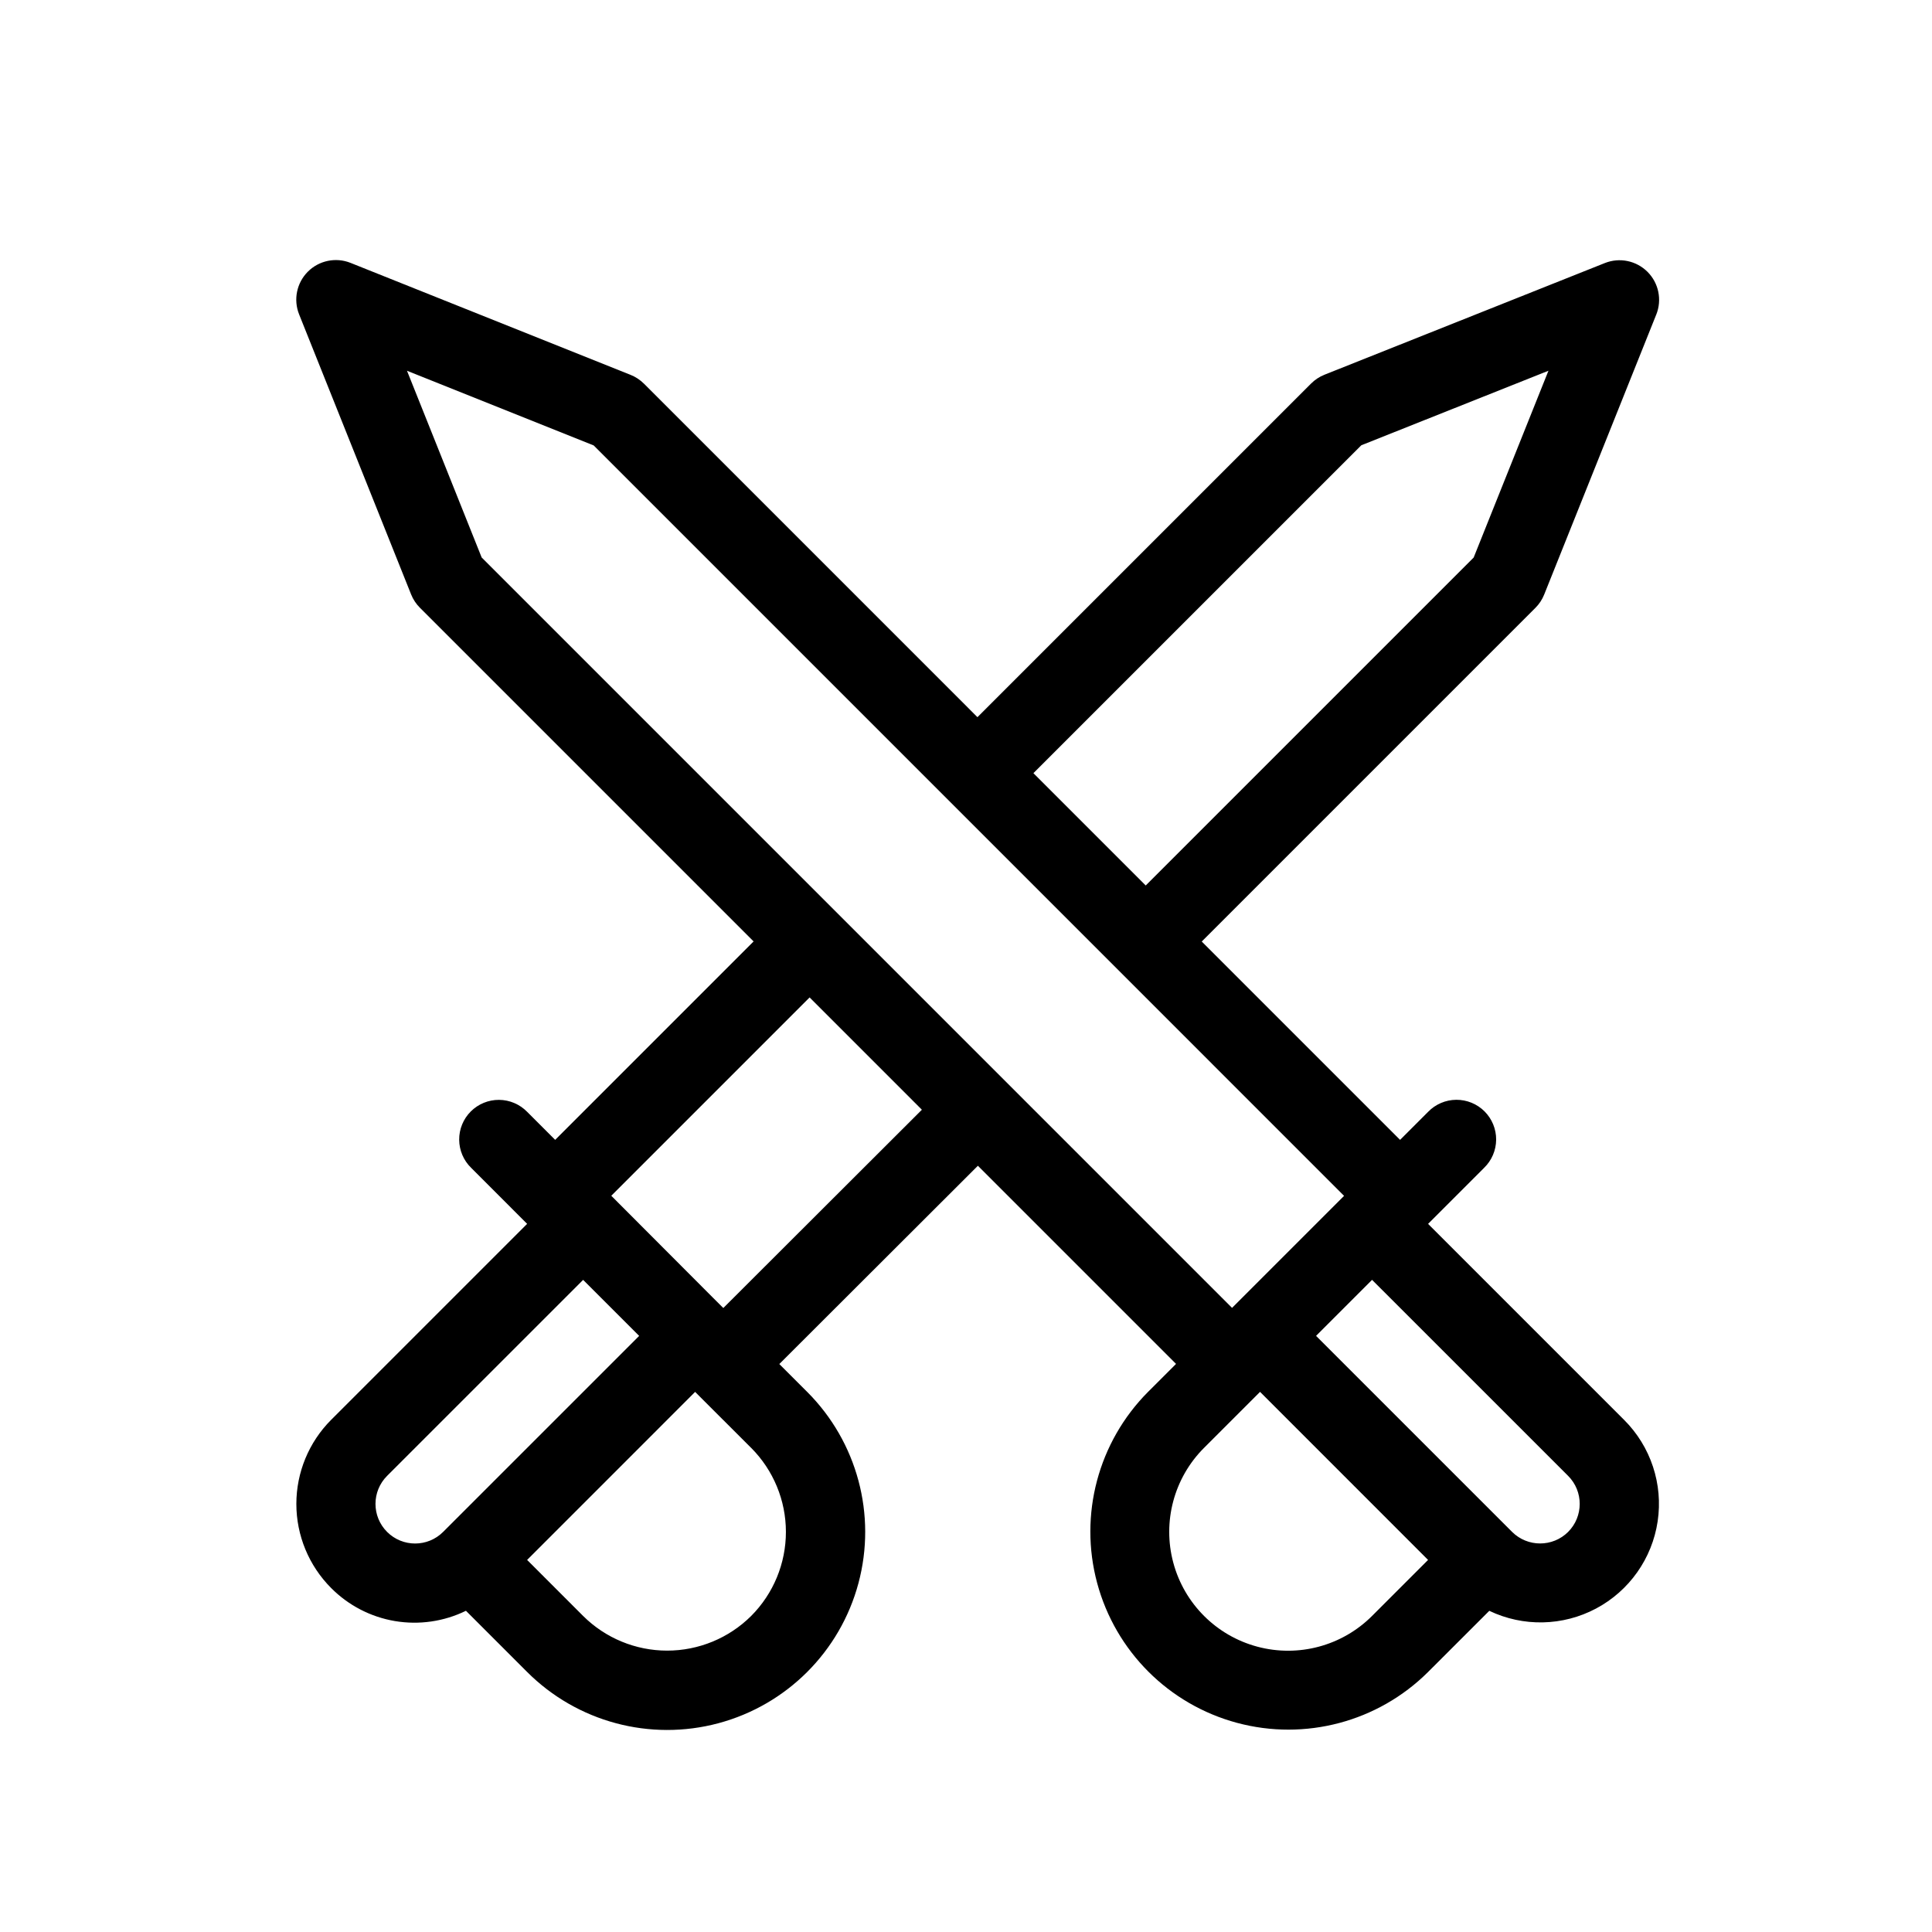 <?xml version="1.0" encoding="UTF-8"?>
<!-- Uploaded to: SVG Repo, www.svgrepo.com, Generator: SVG Repo Mixer Tools -->
<svg fill="#000000" width="800px" height="800px" version="1.1" viewBox="144 144 512 512" xmlns="http://www.w3.org/2000/svg">
 <path d="m522.46 468.34 0.012-0.016 14.836-14.836h-0.004c2.019-1.957 3.168-4.644 3.191-7.457 0.02-2.809-1.086-5.512-3.074-7.5-1.988-1.988-4.691-3.094-7.504-3.074-2.809 0.02-5.496 1.168-7.453 3.188l-7.43 7.43-52.559-52.562 88.426-88.426c1.004-1.004 1.793-2.199 2.32-3.516l29.703-74.207h0.004c1.559-3.894 0.652-8.344-2.312-11.316-2.965-2.973-7.414-3.891-11.312-2.34l-74.312 29.598v0.004c-1.324 0.527-2.527 1.316-3.535 2.324l-88.422 88.422-88.375-88.383-0.004 0.004c-1.008-1.004-2.203-1.797-3.523-2.328l-74.219-29.68c-3.898-1.562-8.352-0.648-11.324 2.32-2.969 2.973-3.883 7.426-2.32 11.324l29.684 74.219c0.527 1.32 1.32 2.519 2.328 3.523l88.43 88.43-52.586 52.586-7.43-7.43c-1.957-2.008-4.641-3.148-7.445-3.168-2.809-0.016-5.504 1.09-7.488 3.074-1.988 1.984-3.094 4.684-3.074 7.488 0.016 2.809 1.156 5.492 3.168 7.449l14.84 14.848-51.957 51.957v-0.004c-5.894 5.914-9.203 13.922-9.203 22.27 0 8.348 3.309 16.355 9.203 22.27l0.008 0.012v-0.004c4.582 4.613 10.488 7.68 16.898 8.762 6.41 1.082 12.996 0.133 18.836-2.723l16.215 16.215c13.258 13.258 32.582 18.434 50.695 13.582 18.109-4.852 32.254-19 37.105-37.109 4.856-18.113-0.324-37.438-13.582-50.695l-7.387-7.383 52.625-52.547 52.512 52.512-7.418 7.414c-13.211 13.27-18.352 32.566-13.492 50.648 4.859 18.078 18.98 32.199 37.059 37.059 18.082 4.863 37.379-0.277 50.648-13.484l16.215-16.203c8.992 4.297 19.492 4.074 28.293-0.605 8.801-4.68 14.863-13.258 16.328-23.117 1.469-9.859-1.828-19.828-8.887-26.871zm-17.695-206.34 49.59-19.75-19.82 49.508-86.906 86.906-29.766-29.766zm-243.33 287.97c-4.098 4.102-10.746 4.102-14.848 0.004-4.102-4.098-4.106-10.746-0.008-14.848l51.957-51.945 14.848 14.844zm81.637 22.27c-5.918 5.887-13.926 9.191-22.27 9.191-8.348 0-16.352-3.305-22.27-9.191l-14.84-14.844 22.266-22.266 22.25-22.258 0.02 0.02 0.062 0.043 1.273 1.277 6.07 6.07h0.008l7.418 7.418h0.008c5.894 5.91 9.207 13.922 9.207 22.27s-3.309 16.359-9.203 22.27zm-7.387-81.605-2.84-2.832-26.848-26.914 52.555-52.559 29.758 29.758zm-64.039-198.9-19.789-49.484 49.477 19.793 198.86 198.87-29.688 29.688zm235.97 280.5c-7.957 7.957-19.551 11.062-30.418 8.148-10.867-2.91-19.355-11.398-22.266-22.266-2.914-10.867 0.195-22.461 8.148-30.418l14.844-14.844 44.531 44.539zm51.957-22.262c-4.109 4.078-10.738 4.078-14.844 0l-51.957-51.957 14.84-14.844 51.957 51.945 0.004 0.004c4.094 4.106 4.09 10.75-0.004 14.852z"/>
</svg>